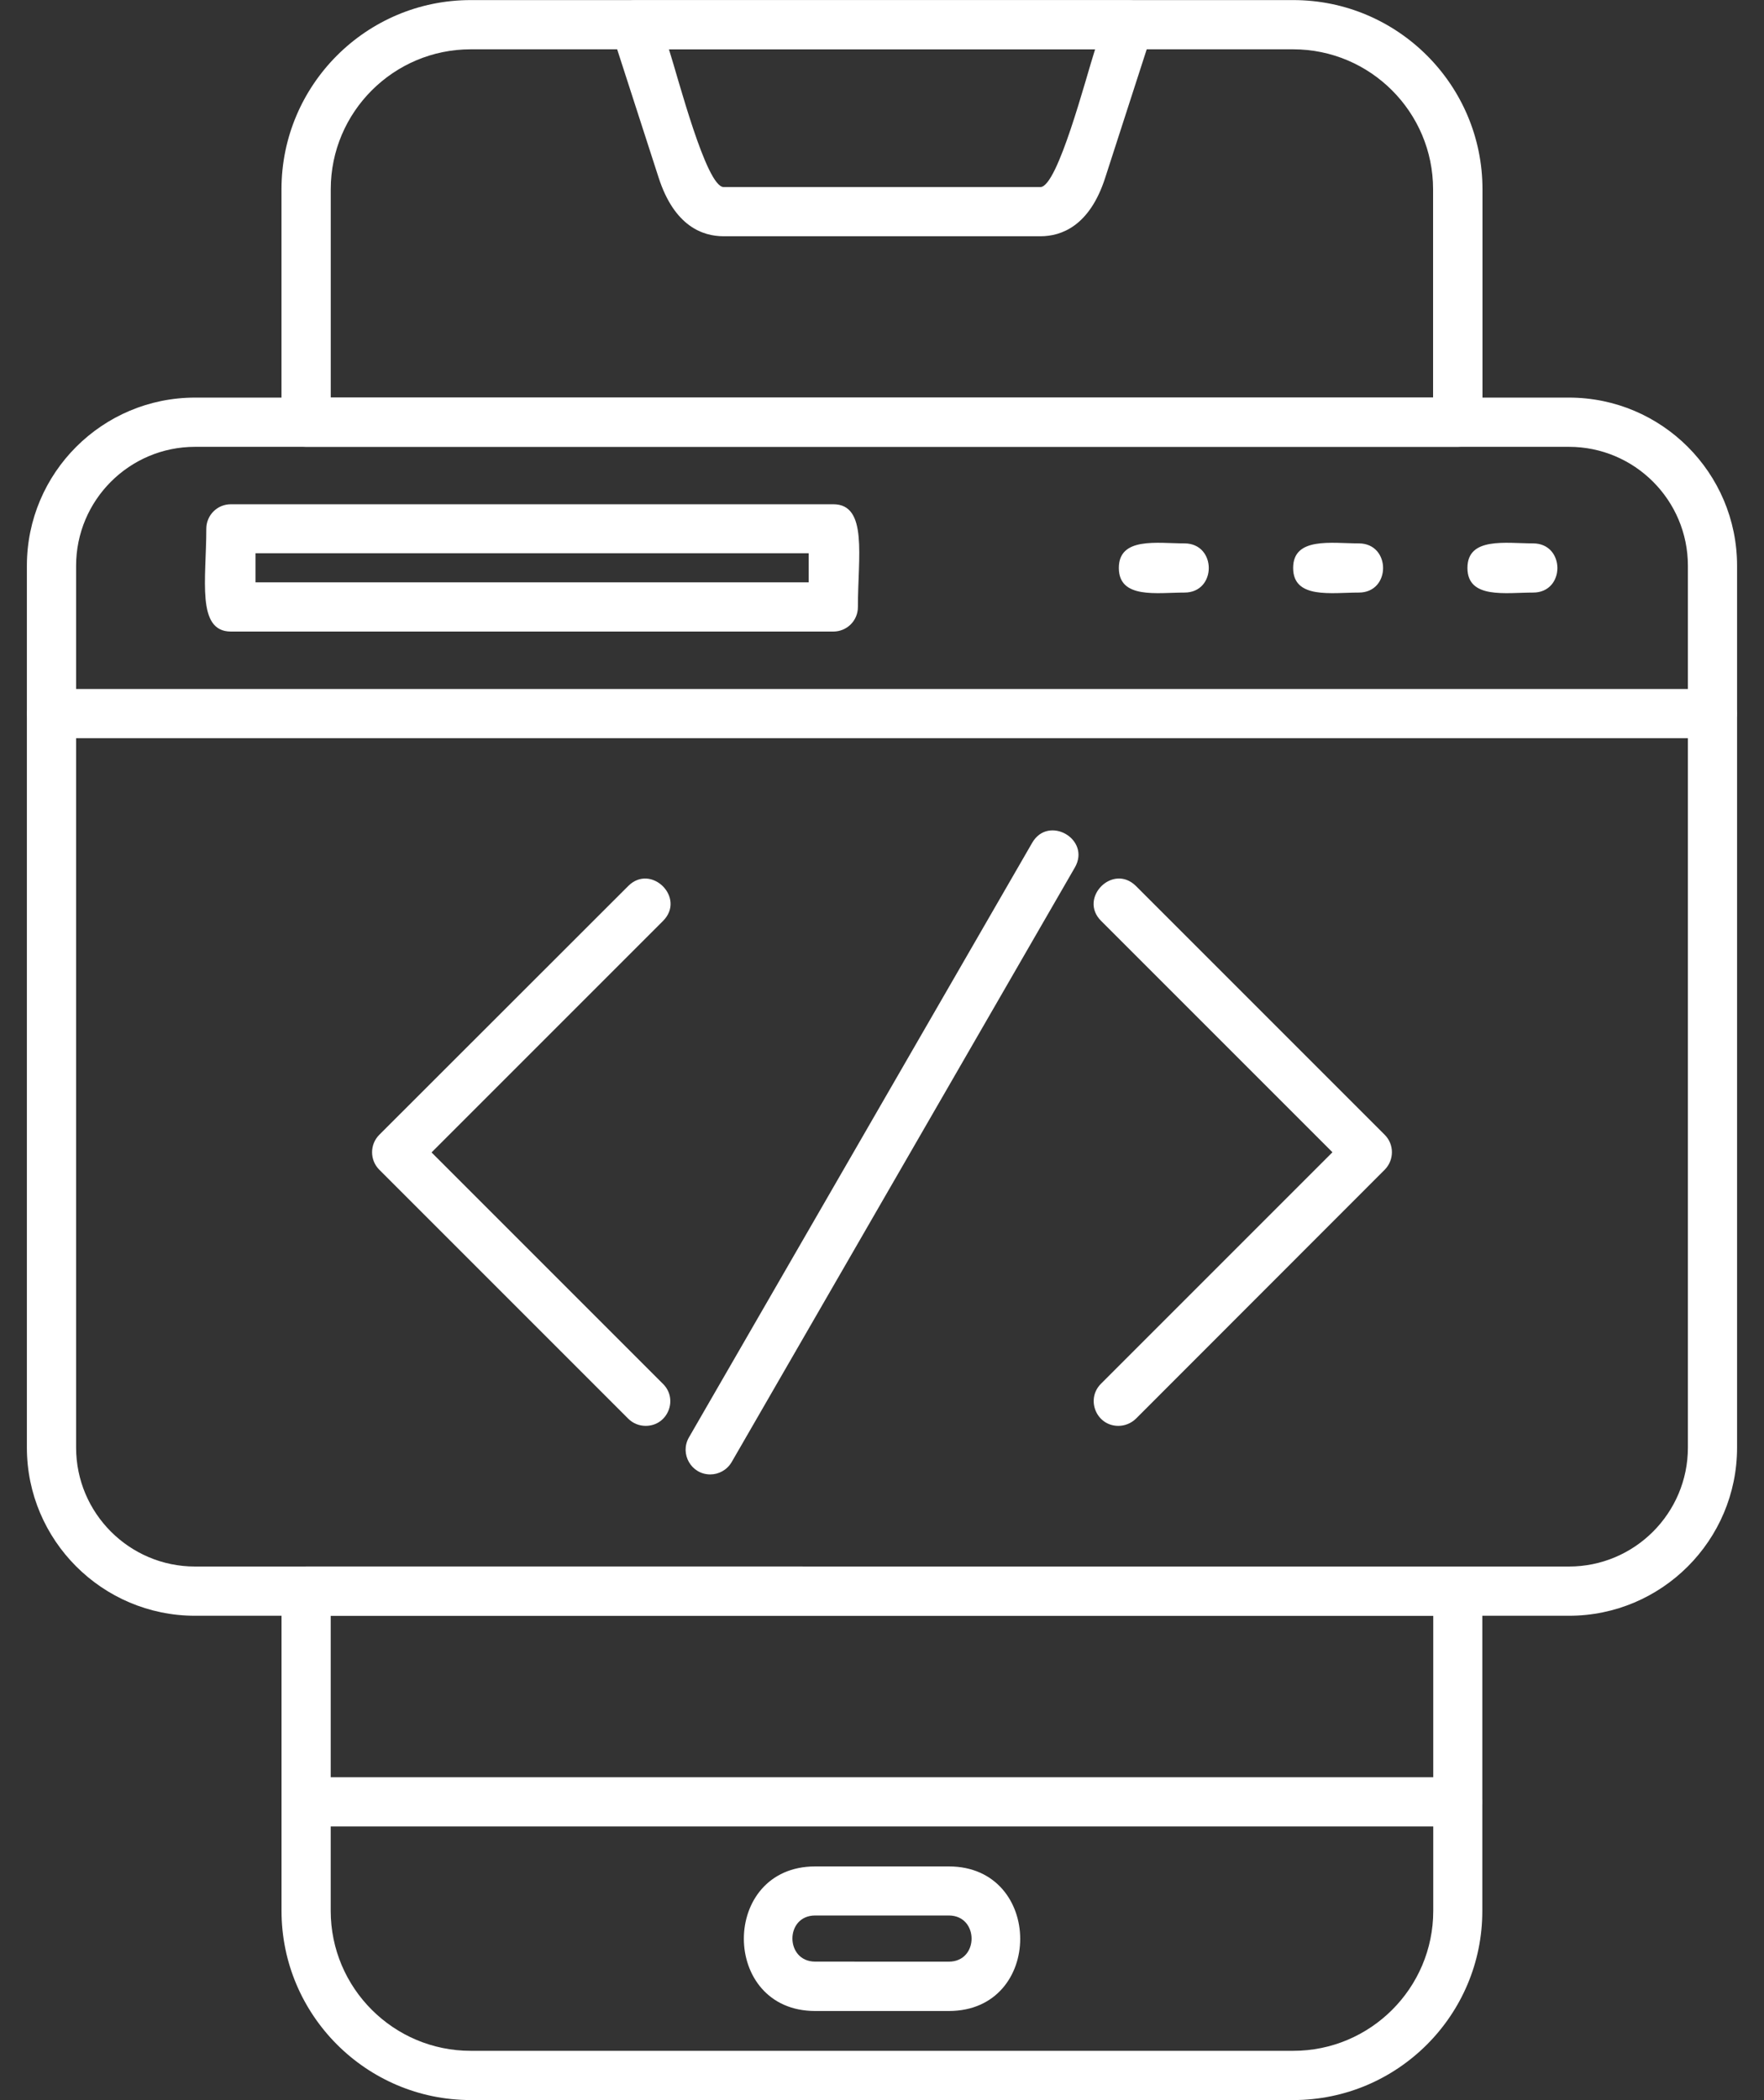 <svg width="42" height="50" viewBox="0 0 42 50" fill="none" xmlns="http://www.w3.org/2000/svg">
<rect x="0" y="0" width="42" height="50" fill="#333333" stroke="none"/>
<path fill-rule="evenodd" clip-rule="evenodd" d="M30.793 49.998H11.207C8.725 49.998 6.703 47.976 6.703 45.494V37.881C6.703 37.56 6.963 37.295 7.289 37.295L34.708 37.296C35.029 37.296 35.293 37.56 35.293 37.882V45.494C35.297 47.976 33.275 49.998 30.793 49.998ZM7.874 38.468V45.494C7.874 47.329 9.368 48.826 11.207 48.826H30.793C32.628 48.826 34.125 47.333 34.125 45.494V38.468H7.874H7.874ZM34.711 10.638H7.288C6.963 10.638 6.702 10.377 6.702 10.052V4.506C6.702 2.024 8.72 0.002 11.207 0.002H30.793C33.275 0.002 35.297 2.02 35.297 4.506V10.052C35.297 10.377 35.033 10.638 34.711 10.638ZM7.874 9.466H34.121V4.506C34.121 2.671 32.628 1.174 30.789 1.174H11.207C9.372 1.174 7.875 2.667 7.875 4.506V9.466H7.874Z" fill="white"/>
<path fill-rule="evenodd" clip-rule="evenodd" d="M24.772 5.625H17.229C16.728 5.625 16.057 5.385 15.683 4.233L14.564 0.771C14.44 0.386 14.731 0.006 15.121 0.006H26.875C27.273 0.006 27.553 0.396 27.433 0.771L26.314 4.233C25.944 5.381 25.272 5.625 24.772 5.625H24.772ZM15.927 1.174C16.147 1.857 16.817 4.453 17.229 4.453H24.772C25.182 4.453 25.855 1.85 26.074 1.174H15.927Z" fill="white"/>
<path fill-rule="evenodd" clip-rule="evenodd" d="M34.711 43.484H7.288C6.517 43.484 6.517 42.312 7.288 42.312H34.707C35.476 42.312 35.478 43.484 34.711 43.484H34.711Z" fill="white"/>
<path fill-rule="evenodd" clip-rule="evenodd" d="M22.591 47.878H19.409C17.145 47.878 17.145 44.436 19.409 44.436H22.591C24.852 44.436 24.862 47.878 22.591 47.878ZM19.409 45.604C18.684 45.604 18.689 46.702 19.409 46.702L22.591 46.703C23.316 46.703 23.311 45.604 22.591 45.604H19.409Z" fill="white"/>
<path fill-rule="evenodd" clip-rule="evenodd" d="M37.356 38.468H4.644C2.434 38.468 0.64 36.669 0.64 34.464V13.47C0.64 11.26 2.434 9.466 4.644 9.466H37.356C39.565 9.466 41.359 11.26 41.359 13.47V34.464C41.359 36.673 39.565 38.468 37.356 38.468ZM4.644 10.638C3.081 10.638 1.812 11.907 1.812 13.47V34.464C1.812 36.026 3.081 37.296 4.644 37.296H37.356C38.918 37.296 40.188 36.026 40.188 34.464V13.47C40.188 11.907 38.918 10.638 37.356 10.638H4.644Z" fill="white"/>
<path fill-rule="evenodd" clip-rule="evenodd" d="M40.774 17.575H1.226C0.454 17.575 0.453 16.403 1.226 16.403L40.774 16.403C41.545 16.403 41.545 17.575 40.774 17.575Z" fill="white"/>
<path fill-rule="evenodd" clip-rule="evenodd" d="M15.373 33.947C15.222 33.947 15.072 33.89 14.958 33.776L9.03 27.848C8.802 27.62 8.802 27.246 9.03 27.018L14.958 21.094C15.501 20.551 16.334 21.374 15.788 21.924L10.275 27.437L15.788 32.95C16.152 33.314 15.901 33.947 15.373 33.947L15.373 33.947Z" fill="white"/>
<path fill-rule="evenodd" clip-rule="evenodd" d="M26.627 33.947C26.104 33.947 25.846 33.315 26.212 32.946L31.725 27.433L26.216 21.924C25.673 21.381 26.495 20.548 27.046 21.094L32.97 27.018C33.198 27.246 33.198 27.616 32.97 27.848L27.046 33.776C26.928 33.89 26.777 33.947 26.627 33.947L26.627 33.947Z" fill="white"/>
<path fill-rule="evenodd" clip-rule="evenodd" d="M16.911 35.103C16.456 35.103 16.181 34.611 16.402 34.224L24.576 20.065C24.962 19.397 25.977 19.979 25.593 20.651L17.42 34.81C17.31 34.997 17.114 35.103 16.911 35.103Z" fill="white"/>
<path fill-rule="evenodd" clip-rule="evenodd" d="M28.201 14.108C27.552 14.108 26.639 14.267 26.639 13.522C26.639 12.778 27.552 12.937 28.201 12.937C28.971 12.937 28.976 14.108 28.201 14.108Z" fill="white"/>
<path fill-rule="evenodd" clip-rule="evenodd" d="M32.352 14.108C31.702 14.108 30.789 14.267 30.789 13.522C30.789 12.778 31.703 12.937 32.352 12.937C33.121 12.937 33.126 14.108 32.352 14.108Z" fill="white"/>
<path fill-rule="evenodd" clip-rule="evenodd" d="M36.502 14.108C35.852 14.108 34.939 14.267 34.939 13.522C34.939 12.778 35.852 12.937 36.502 12.937C37.271 12.937 37.276 14.108 36.502 14.108Z" fill="white"/>
<path fill-rule="evenodd" clip-rule="evenodd" d="M19.84 15.036H5.498C4.671 15.036 4.912 13.787 4.912 12.591C4.912 12.265 5.173 12.005 5.498 12.005H19.84C20.668 12.005 20.426 13.256 20.426 14.454C20.426 14.776 20.166 15.036 19.84 15.036ZM6.084 13.864H19.255V13.172H6.084V13.864Z" fill="white"/>
</svg>
